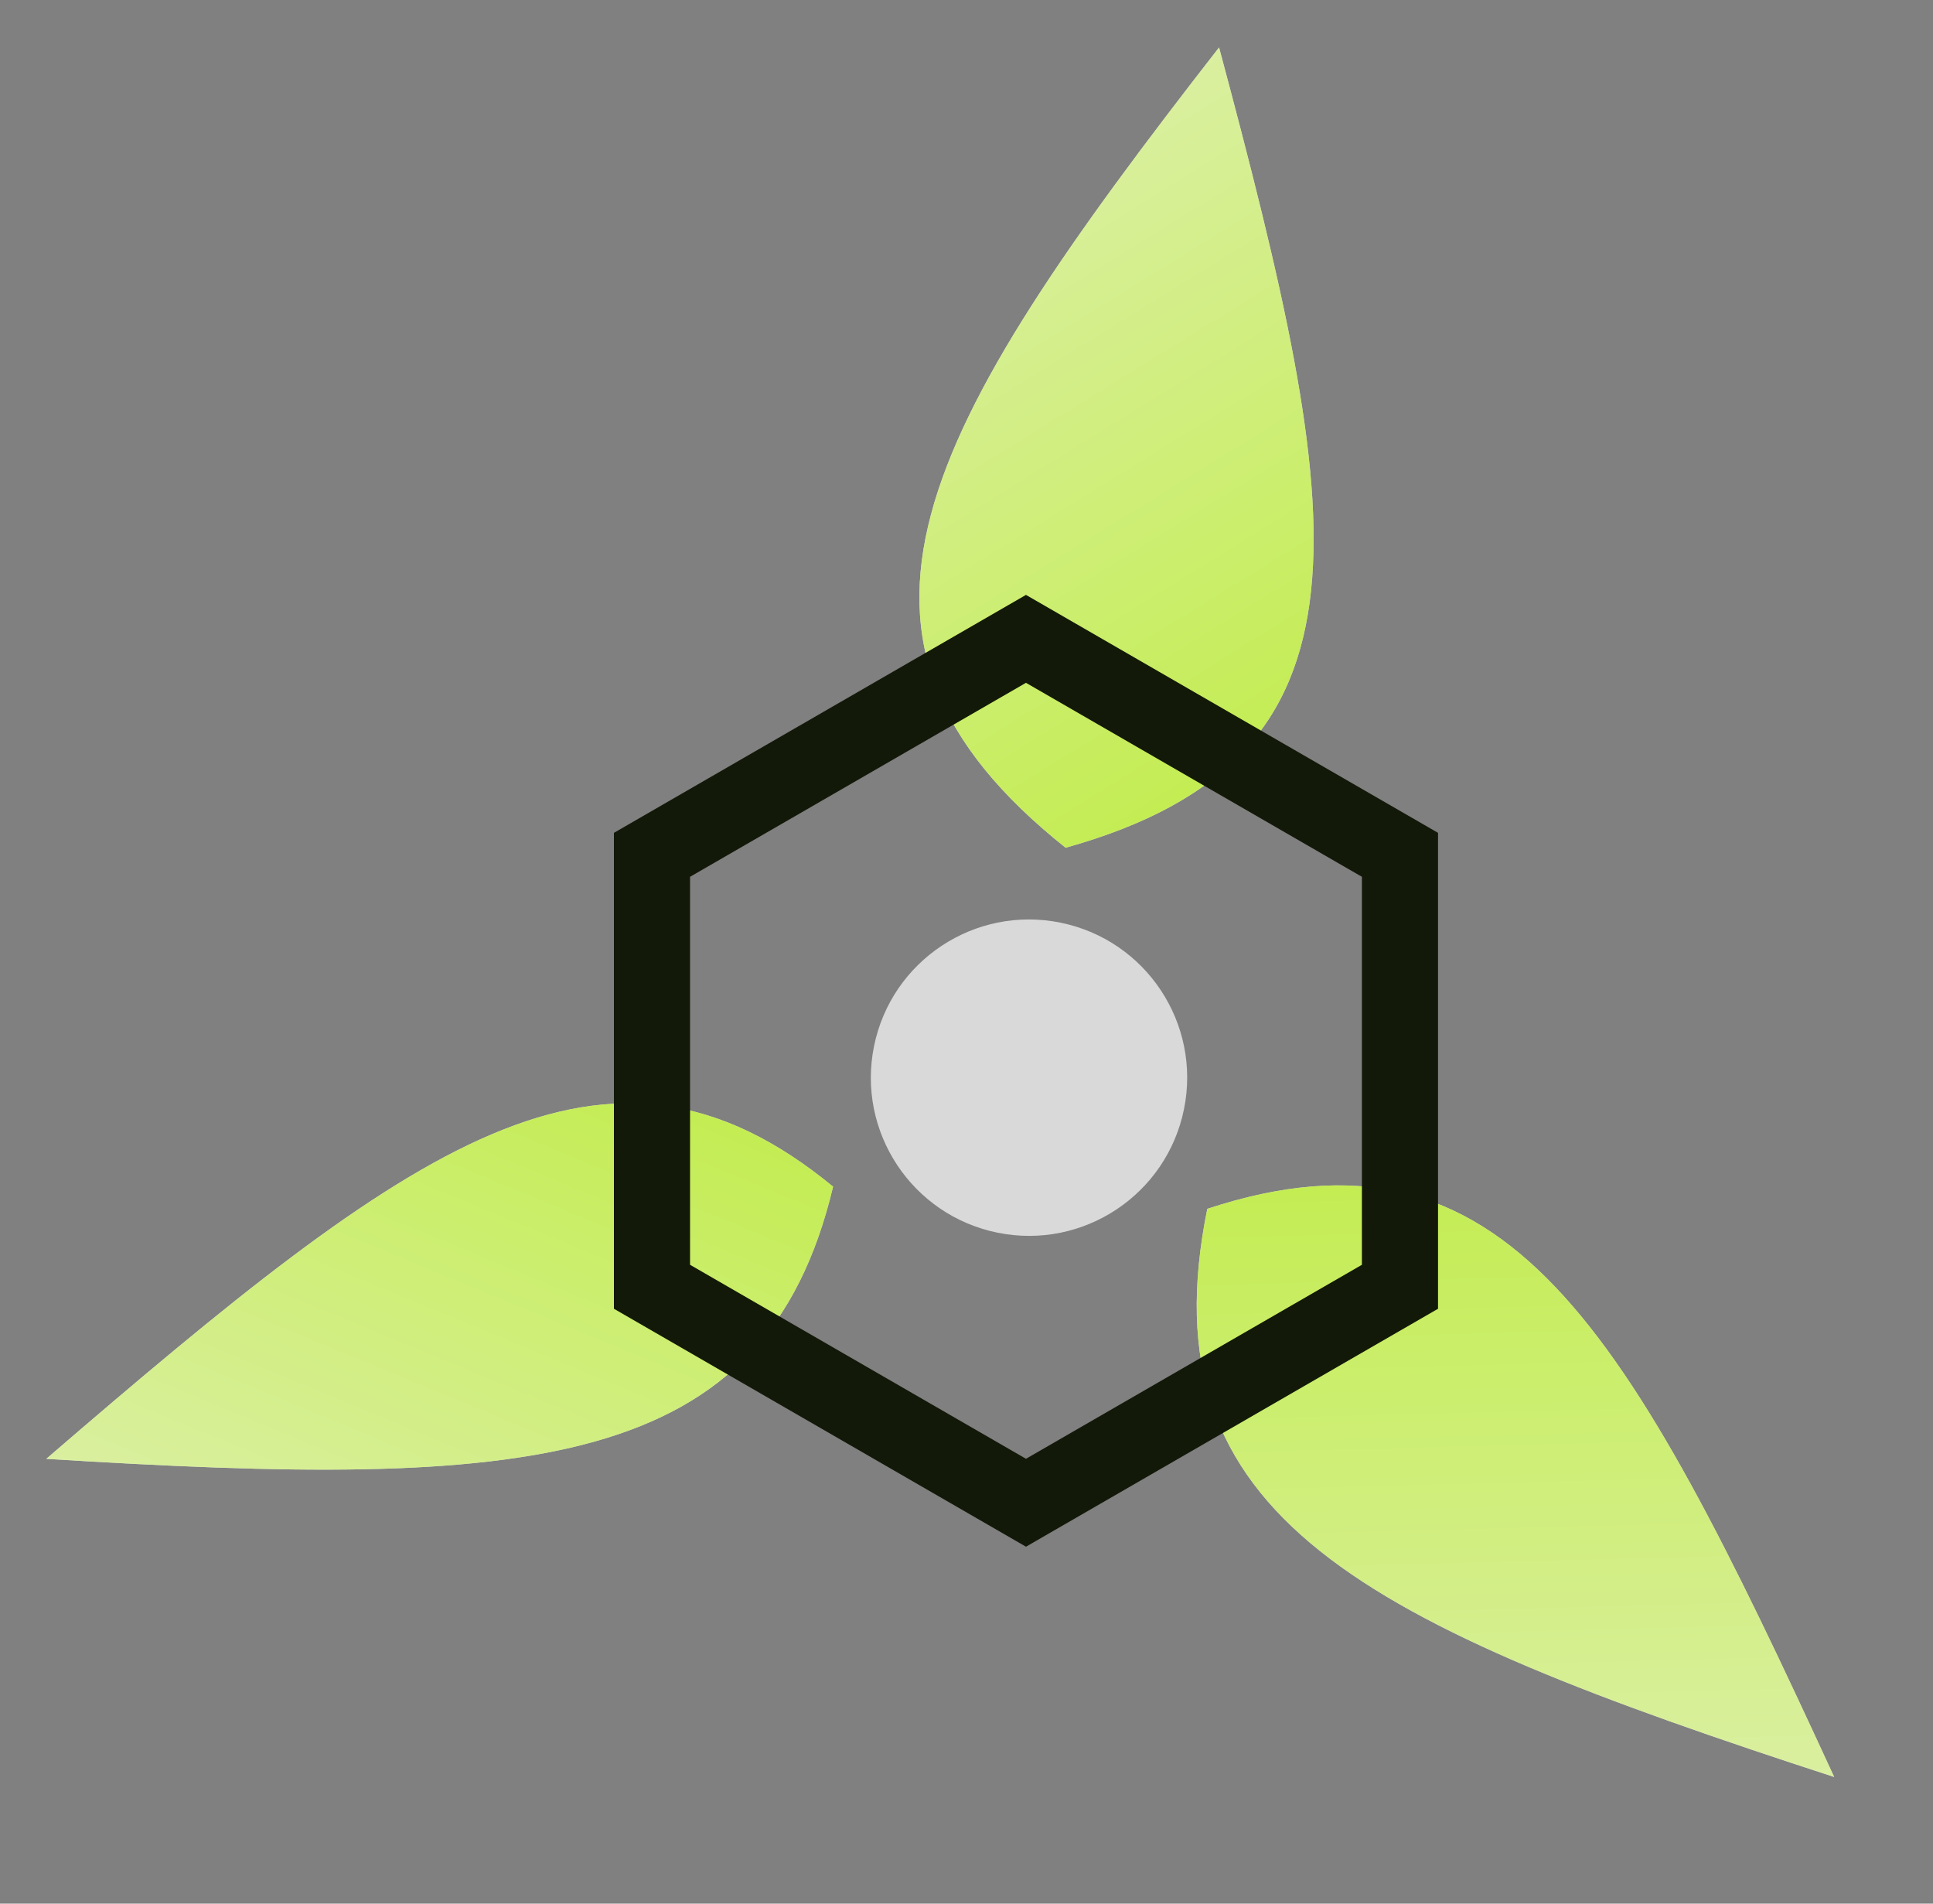 <svg width="65" height="64" viewBox="0 0 65 64" fill="none" xmlns="http://www.w3.org/2000/svg">
<rect x="0" y="0" width="65" height="64" fill="#808080" stroke="none"/>
<circle cx="34.602" cy="36.231" r="5.318" transform="rotate(-168.54 34.602 36.231)" fill="#D9D9D9"/>
<path d="M40.597 40.64C50.667 37.335 54.688 44.565 61.676 59.741C45.788 54.57 38.489 51.026 40.597 40.64Z" fill="#D9D9D9"/>
<path d="M40.597 40.64C50.667 37.335 54.688 44.565 61.676 59.741C45.788 54.57 38.489 51.026 40.597 40.64Z" fill="url(#paint0_linear_2142_14128)"/>
<path d="M28.014 39.895C20.369 33.61 13.88 38.43 1.556 49.046C17.791 50.058 25.719 49.522 28.014 39.895Z" fill="#D9D9D9"/>
<path d="M28.014 39.895C20.369 33.61 13.88 38.43 1.556 49.046C17.791 50.058 25.719 49.522 28.014 39.895Z" fill="url(#paint1_linear_2142_14128)"/>
<path d="M35.833 28.501C46.694 25.468 45.256 17.502 40.993 1.595C30.871 14.586 27.01 21.477 35.833 28.501Z" fill="#D9D9D9"/>
<path d="M35.833 28.501C46.694 25.468 45.256 17.502 40.993 1.595C30.871 14.586 27.01 21.477 35.833 28.501Z" fill="url(#paint2_linear_2142_14128)"/>
<path d="M21.924 28.739L34.5 21.478L47.076 28.739V43.261L34.5 50.522L21.924 43.261V28.739Z" stroke="#131909" stroke-width="2.56"/>
<defs>
<linearGradient id="paint0_linear_2142_14128" x1="67.039" y1="81.138" x2="65.957" y2="38.45" gradientUnits="userSpaceOnUse">
<stop stop-color="#F1F1F1"/>
<stop offset="1" stop-color="#C3ED50"/>
</linearGradient>
<linearGradient id="paint1_linear_2142_14128" x1="-11.821" y1="65.552" x2="3.623" y2="28.22" gradientUnits="userSpaceOnUse">
<stop stop-color="#F1F1F1"/>
<stop offset="1" stop-color="#C3ED50"/>
</linearGradient>
<linearGradient id="paint2_linear_2142_14128" x1="31.135" y1="-18.316" x2="54.215" y2="19.002" gradientUnits="userSpaceOnUse">
<stop stop-color="#F1F1F1"/>
<stop offset="1" stop-color="#C3ED50"/>
</linearGradient>
</defs>
</svg>
